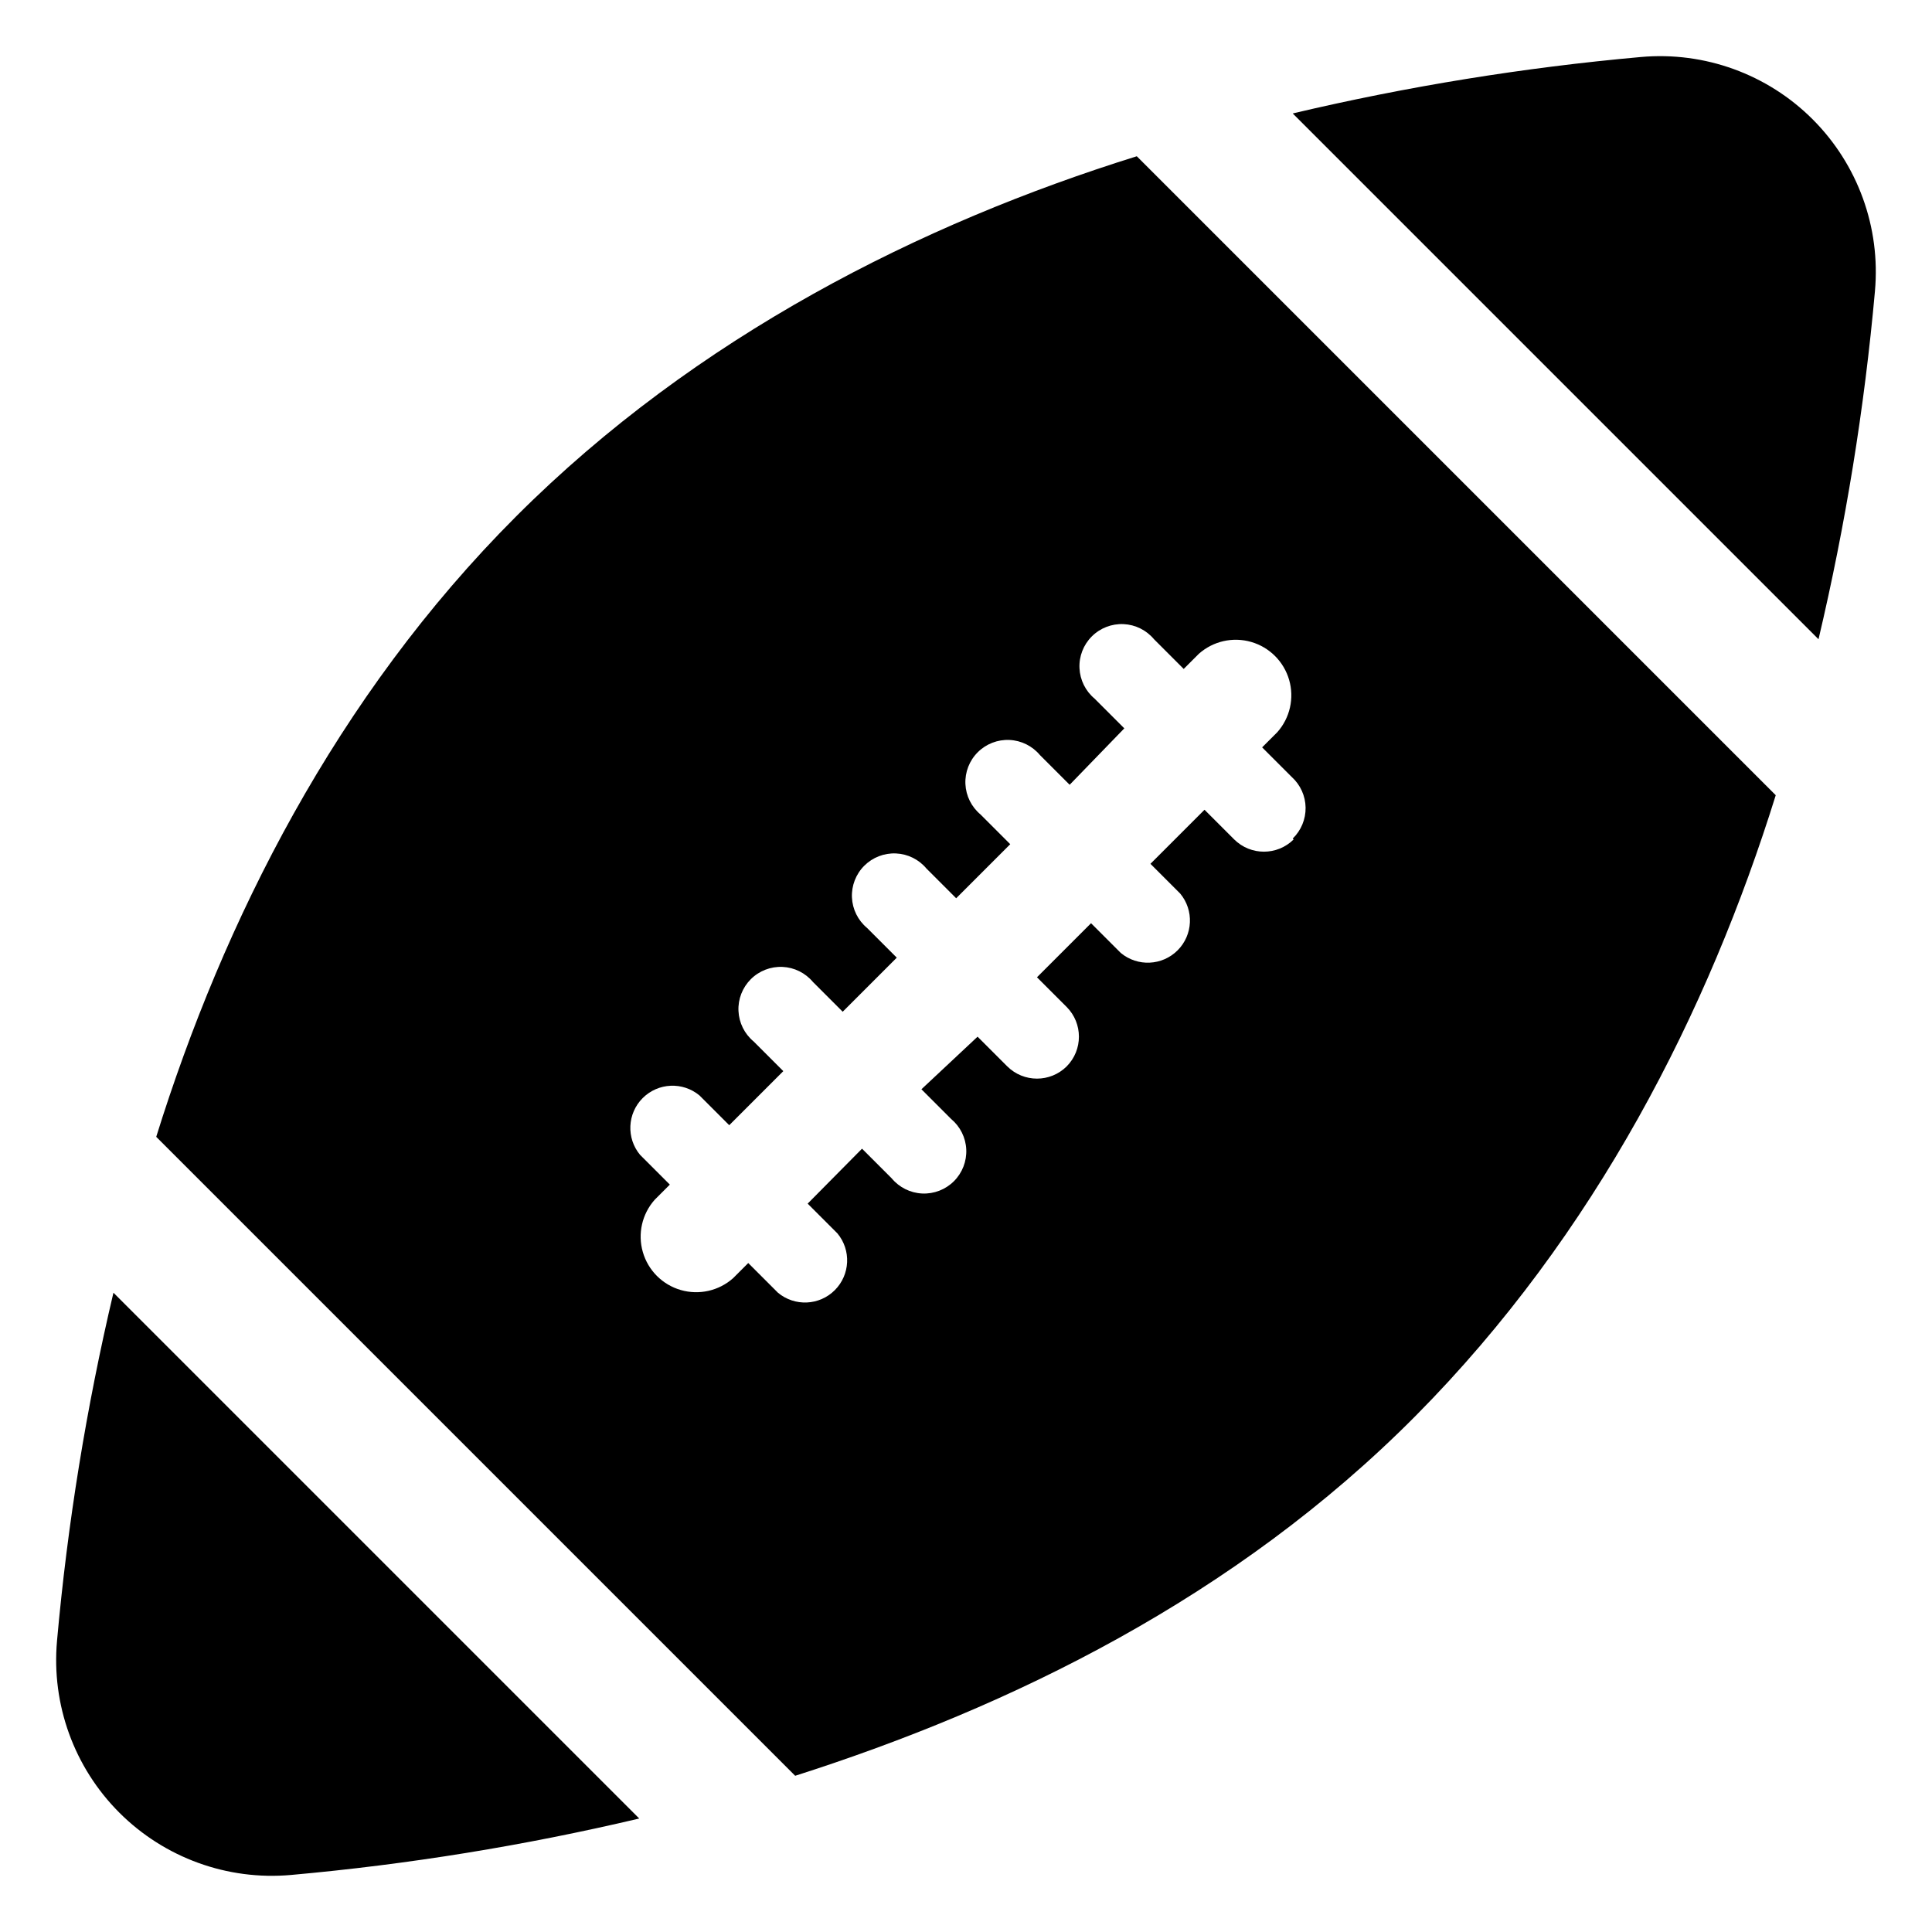 <?xml version="1.0" encoding="UTF-8"?>
<!-- The Best Svg Icon site in the world: iconSvg.co, Visit us! https://iconsvg.co -->
<svg fill="#000000" width="800px" height="800px" version="1.1" viewBox="144 144 512 512" xmlns="http://www.w3.org/2000/svg">
 <g>
  <path d="m640.88 221.14c1.516-16.867-4.535-33.543-16.512-45.52-11.977-11.977-28.648-18.023-45.52-16.512-31.07 2.785-61.902 7.785-92.262 14.957l139.34 139.34c7.172-30.359 12.172-61.191 14.957-92.262z"/>
  <path d="m159.11 578.85c-1.512 16.871 4.535 33.543 16.512 45.52 11.977 11.977 28.652 18.027 45.52 16.512 31.07-2.785 61.902-7.785 92.262-14.957l-139.34-139.34c-7.172 30.359-12.172 61.191-14.957 92.262z"/>
  <path d="m445.26 185.41c-57.07 17.793-116.66 47.625-164.45 95.41-47.785 47.781-77.617 107.38-95.41 164.45l169.33 169.33c56.992-18.184 116.66-47.23 164.45-95.41 47.785-48.176 77.621-107.38 95.41-164.45zm41.562 181.05 0.004 0.004c-4.359 4.32-11.387 4.32-15.746 0l-7.871-7.871-14.328 14.328 7.871 7.871v-0.004c3.707 4.441 3.41 10.977-0.68 15.066-4.09 4.086-10.621 4.383-15.062 0.68l-7.871-7.871-14.328 14.328 7.871 7.871c4.324 4.356 4.324 11.383 0 15.742-4.356 4.324-11.387 4.324-15.742 0l-7.871-7.871-14.879 13.934 7.871 7.871c2.41 2.012 3.867 4.945 4.008 8.082 0.141 3.137-1.043 6.188-3.262 8.406-2.223 2.223-5.273 3.406-8.41 3.266-3.137-0.145-6.07-1.598-8.078-4.008l-7.871-7.871-14.41 14.562 7.871 7.871h0.004c3.703 4.441 3.406 10.973-0.684 15.062-4.086 4.09-10.621 4.383-15.062 0.68l-7.871-7.871-4.016 4.016c-3.777 3.356-9.012 4.539-13.867 3.137-4.856-1.402-8.648-5.199-10.051-10.055-1.406-4.852-0.219-10.086 3.137-13.863l4.016-4.016-7.871-7.871h-0.004c-3.703-4.441-3.406-10.977 0.684-15.066 4.09-4.09 10.621-4.383 15.062-0.68l7.871 7.871 14.328-14.328-7.871-7.871c-2.414-2.008-3.867-4.941-4.008-8.078-0.145-3.137 1.043-6.188 3.262-8.41 2.219-2.219 5.273-3.402 8.41-3.262 3.137 0.141 6.066 1.598 8.078 4.008l7.871 7.871 14.328-14.328-7.871-7.871c-2.41-2.012-3.867-4.941-4.008-8.078s1.043-6.191 3.262-8.41c2.223-2.219 5.273-3.406 8.41-3.262 3.137 0.141 6.07 1.594 8.078 4.008l7.871 7.871 14.328-14.328-7.871-7.871c-2.41-2.012-3.867-4.945-4.008-8.082s1.043-6.188 3.262-8.406c2.223-2.223 5.273-3.406 8.41-3.266 3.137 0.145 6.07 1.598 8.082 4.008l7.871 7.871 14.484-14.953-7.871-7.871v-0.004c-2.414-2.008-3.867-4.941-4.008-8.078-0.145-3.137 1.039-6.188 3.262-8.41 2.219-2.219 5.273-3.402 8.41-3.262 3.137 0.141 6.066 1.598 8.078 4.008l7.871 7.871 4.016-4.016c3.777-3.356 9.012-4.539 13.867-3.137s8.648 5.199 10.055 10.055c1.402 4.856 0.219 10.09-3.141 13.867l-4.016 4.016 7.871 7.871h0.004c2.281 2.078 3.598 5.008 3.644 8.094 0.043 3.086-1.191 6.055-3.41 8.199z"/>
 </g>
</svg>